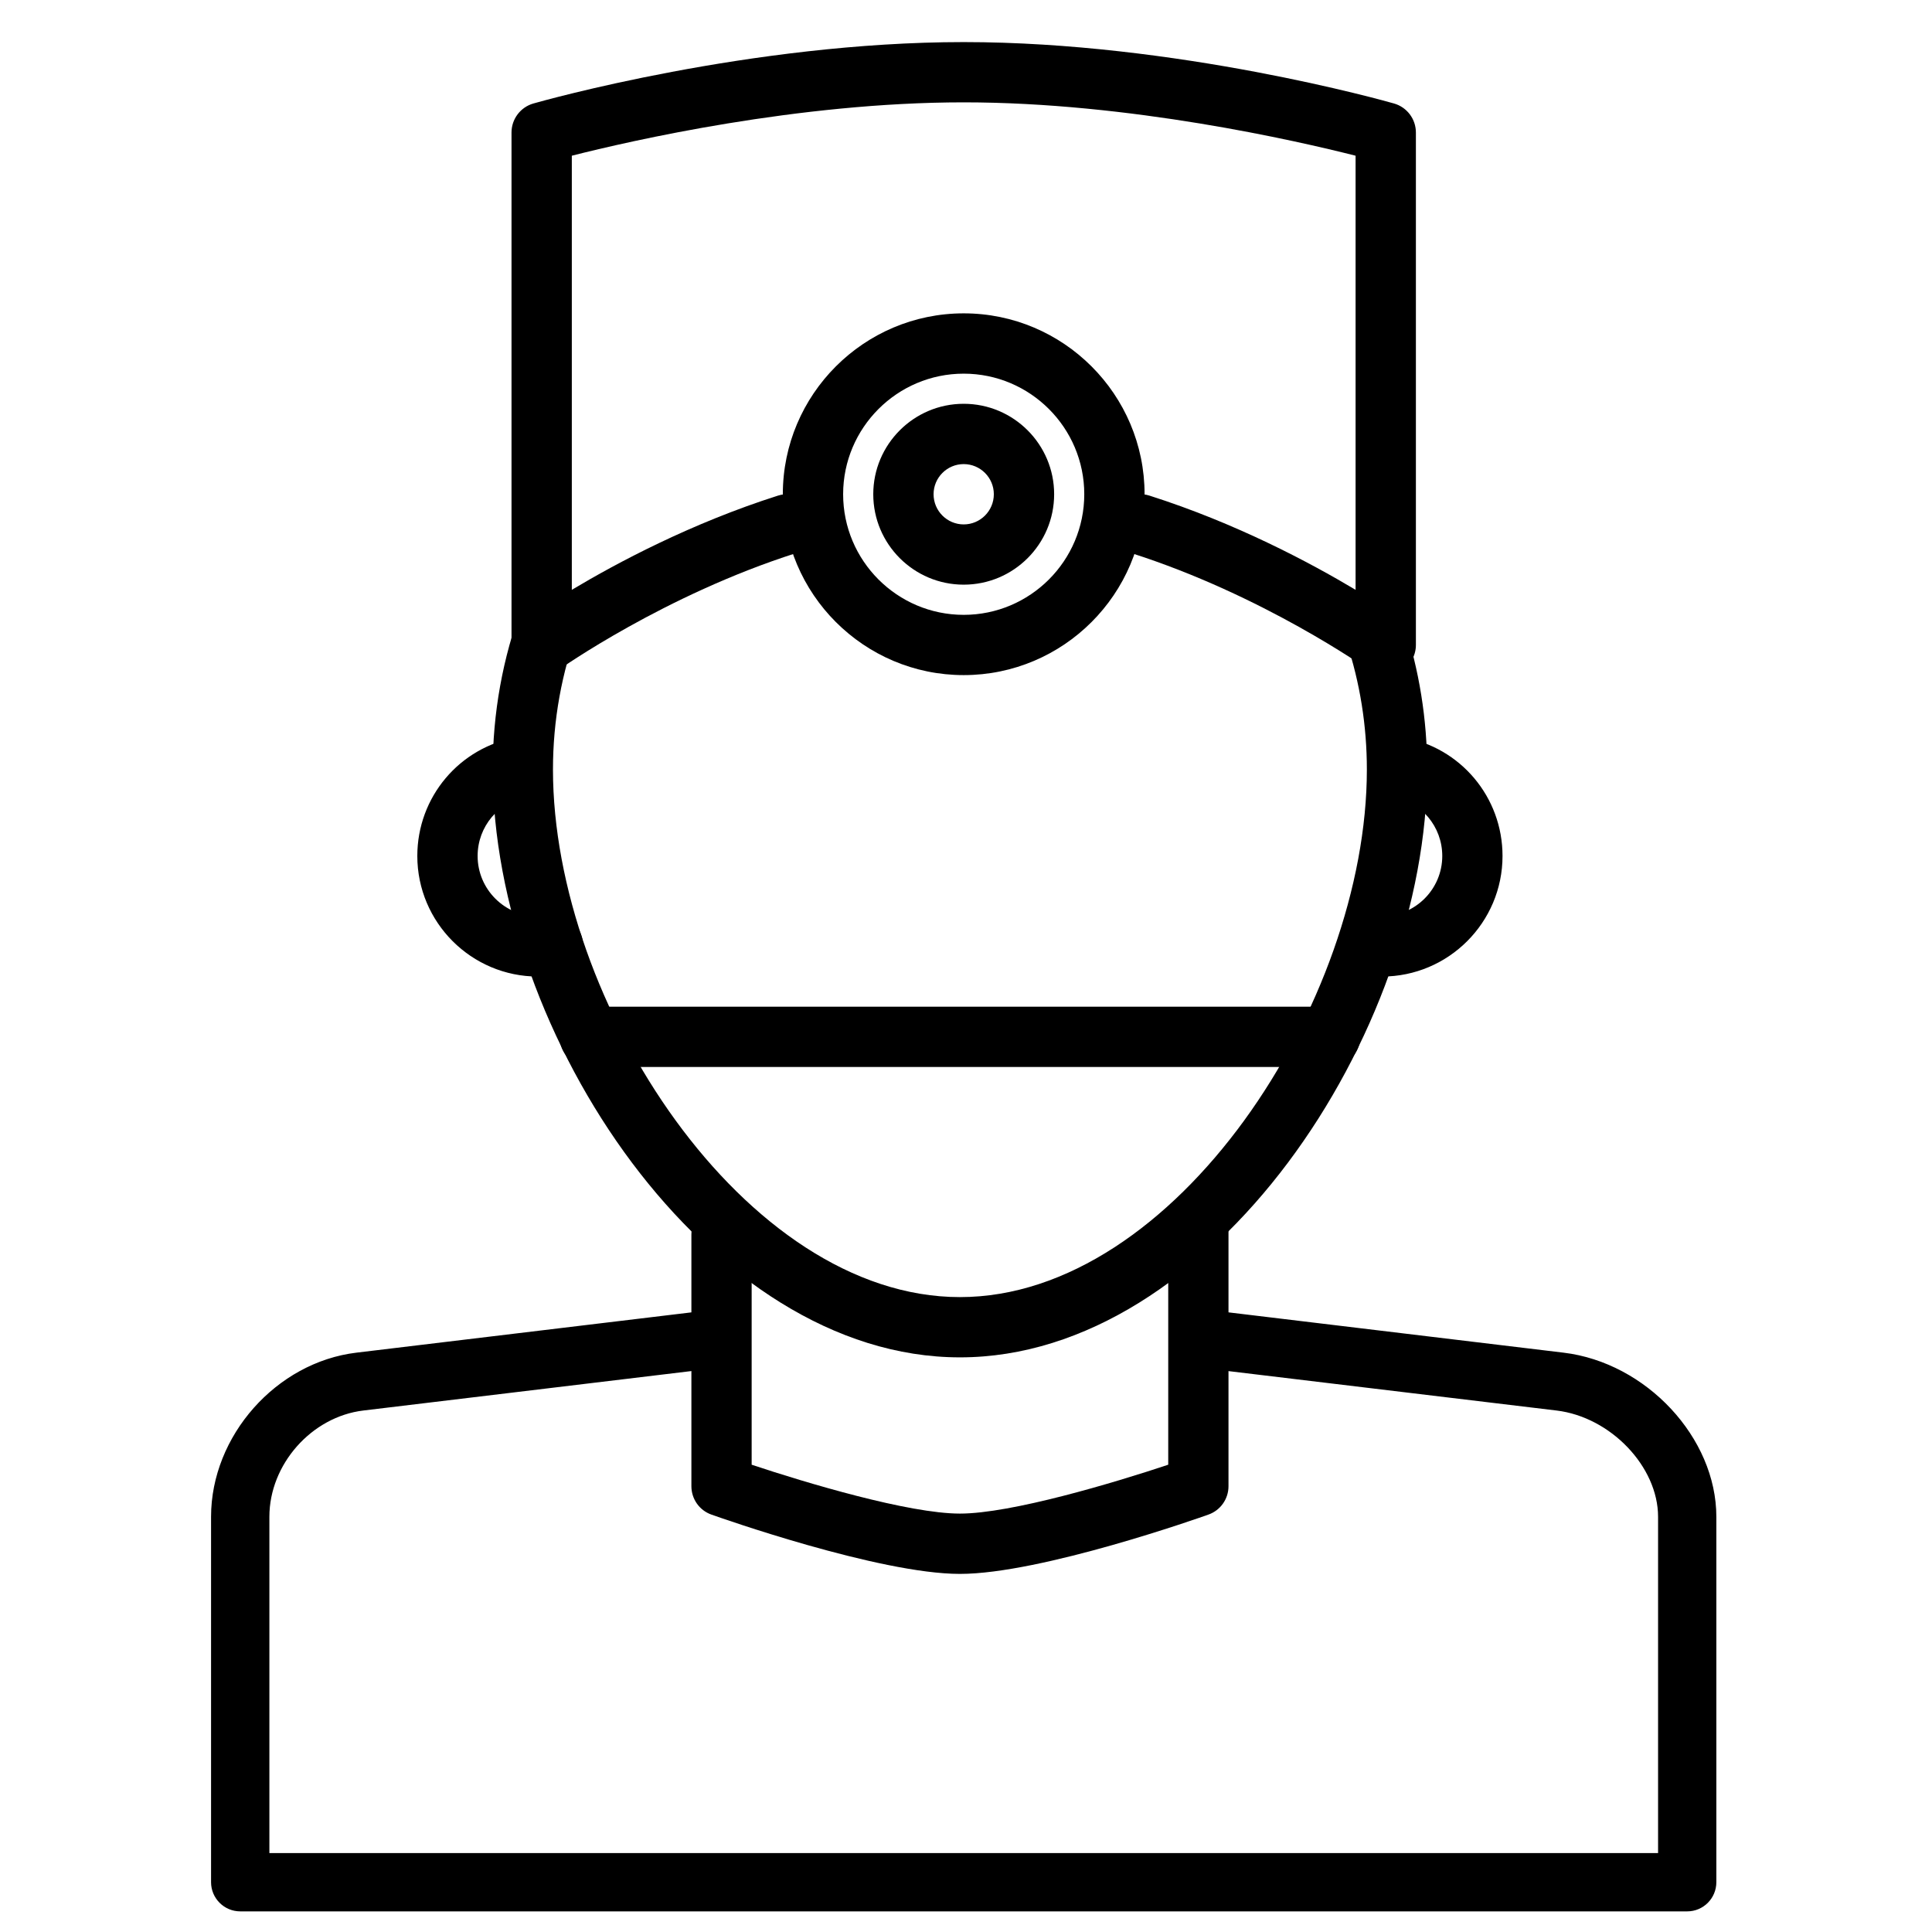 <svg width="37" height="37" viewBox="0 0 37 37" fill="none" xmlns="http://www.w3.org/2000/svg">
<g clip-path="url(#clip0_12132_1385)">
<path d="M11.158 18.007C11.106 17.693 10.81 17.478 10.494 17.532C10.431 17.542 10.367 17.548 10.301 17.548C9.665 17.548 9.147 17.03 9.147 16.393C9.147 15.83 9.549 15.351 10.103 15.256C10.417 15.201 10.627 14.903 10.573 14.588C10.519 14.274 10.223 14.063 9.906 14.118C8.797 14.309 7.992 15.267 7.992 16.393C7.992 17.666 9.028 18.702 10.302 18.702C10.431 18.702 10.559 18.692 10.683 18.671C10.998 18.619 11.21 18.322 11.158 18.007Z" fill="black"/>
<path d="M26.862 14.118C26.549 14.065 26.249 14.274 26.195 14.588C26.141 14.902 26.351 15.201 26.665 15.256C27.219 15.351 27.621 15.83 27.621 16.393C27.621 17.03 27.103 17.547 26.466 17.547L26.391 17.545C26.069 17.526 25.799 17.768 25.779 18.086C25.759 18.404 26.001 18.678 26.32 18.698C26.368 18.701 26.417 18.702 26.466 18.702C27.739 18.702 28.775 17.666 28.775 16.393C28.775 15.266 27.971 14.31 26.862 14.118Z" fill="black"/>
<path d="M29.943 25.905L23.276 25.103C22.967 25.069 22.692 25.285 22.655 25.591C22.619 25.897 22.837 26.175 23.143 26.212L29.809 27.013C30.845 27.137 31.754 28.088 31.754 29.048V35.488H5.159V29.048C5.159 28.045 5.966 27.132 6.959 27.013L13.594 26.215C13.9 26.178 14.118 25.9 14.082 25.594C14.045 25.289 13.768 25.074 13.461 25.107L6.826 25.905C5.291 26.089 4.042 27.499 4.042 29.048V36.046C4.042 36.355 4.293 36.605 4.601 36.605H32.312C32.62 36.605 32.87 36.355 32.87 36.046V29.048C32.87 27.535 31.529 26.095 29.943 25.905Z" fill="black"/>
<path d="M26.881 11.927C26.782 11.625 26.455 11.46 26.152 11.56C25.849 11.66 25.685 11.986 25.785 12.289C26.046 13.076 26.177 13.9 26.177 14.738C26.177 19.191 22.508 24.841 18.384 24.841C14.259 24.841 10.59 19.191 10.59 14.738C10.59 13.796 10.756 12.875 11.084 12.001C11.196 11.703 11.044 11.37 10.746 11.258C10.448 11.148 10.115 11.298 10.003 11.596C9.626 12.6 9.436 13.657 9.436 14.738C9.436 19.806 13.565 25.995 18.384 25.995C23.203 25.995 27.332 19.806 27.332 14.738C27.332 13.777 27.18 12.831 26.881 11.927Z" fill="black"/>
<path d="M22.95 23.011C22.631 23.011 22.373 23.269 22.373 23.588V28.051C21.335 28.397 19.366 28.987 18.384 28.987C17.402 28.987 15.433 28.397 14.395 28.051V23.639C14.395 23.32 14.137 23.062 13.818 23.062C13.499 23.062 13.241 23.32 13.241 23.639V28.462C13.241 28.707 13.394 28.925 13.624 29.006C13.755 29.053 16.832 30.142 18.384 30.142C19.936 30.142 23.013 29.053 23.143 29.006C23.373 28.925 23.527 28.707 23.527 28.463V23.588C23.527 23.269 23.269 23.011 22.95 23.011Z" fill="black"/>
<path d="M25.472 19.279H11.295C10.976 19.279 10.718 19.538 10.718 19.857C10.718 20.176 10.976 20.434 11.295 20.434H25.472C25.791 20.434 26.049 20.176 26.049 19.857C26.049 19.538 25.79 19.279 25.472 19.279Z" fill="black"/>
<path d="M26.697 1.982C26.529 1.934 22.531 0.806 18.456 0.806C14.381 0.806 10.383 1.934 10.215 1.982C9.967 2.053 9.796 2.28 9.796 2.538V12.352C9.796 12.568 9.917 12.766 10.109 12.865C10.302 12.964 10.533 12.948 10.709 12.822C10.729 12.808 12.728 11.395 15.248 10.592C15.552 10.495 15.72 10.171 15.623 9.866C15.527 9.563 15.204 9.394 14.898 9.492C13.242 10.019 11.822 10.775 10.951 11.296V2.982C12.074 2.697 15.283 1.96 18.456 1.96C21.625 1.96 24.837 2.697 25.961 2.982V11.296C25.09 10.775 23.67 10.019 22.015 9.492C21.711 9.394 21.386 9.562 21.289 9.866C21.192 10.17 21.36 10.495 21.664 10.592C24.185 11.395 26.183 12.808 26.203 12.822C26.303 12.893 26.42 12.929 26.538 12.929C26.628 12.929 26.719 12.908 26.803 12.865C26.995 12.766 27.116 12.568 27.116 12.352V2.538C27.116 2.28 26.945 2.053 26.697 1.982Z" fill="black"/>
<path d="M18.456 6.001C16.546 6.001 14.992 7.555 14.992 9.465C14.992 11.375 16.546 12.929 18.456 12.929C20.366 12.929 21.92 11.375 21.92 9.465C21.92 7.555 20.366 6.001 18.456 6.001ZM18.456 11.775C17.183 11.775 16.147 10.739 16.147 9.465C16.147 8.192 17.183 7.156 18.456 7.156C19.729 7.156 20.765 8.192 20.765 9.465C20.765 10.739 19.729 11.775 18.456 11.775Z" fill="black"/>
<path d="M18.456 7.733C17.501 7.733 16.724 8.51 16.724 9.465C16.724 10.421 17.501 11.197 18.456 11.197C19.411 11.197 20.188 10.421 20.188 9.465C20.188 8.51 19.411 7.733 18.456 7.733ZM18.456 10.043C18.138 10.043 17.879 9.784 17.879 9.465C17.879 9.147 18.138 8.888 18.456 8.888C18.774 8.888 19.033 9.147 19.033 9.465C19.033 9.784 18.774 10.043 18.456 10.043Z" fill="black"/>
</g>
<defs>
<clipPath id="clip0_12132_1385">
<rect width="35.799" height="35.799" fill="white" transform="translate(0.557 0.806)"/>
</clipPath>
</defs>
</svg>
